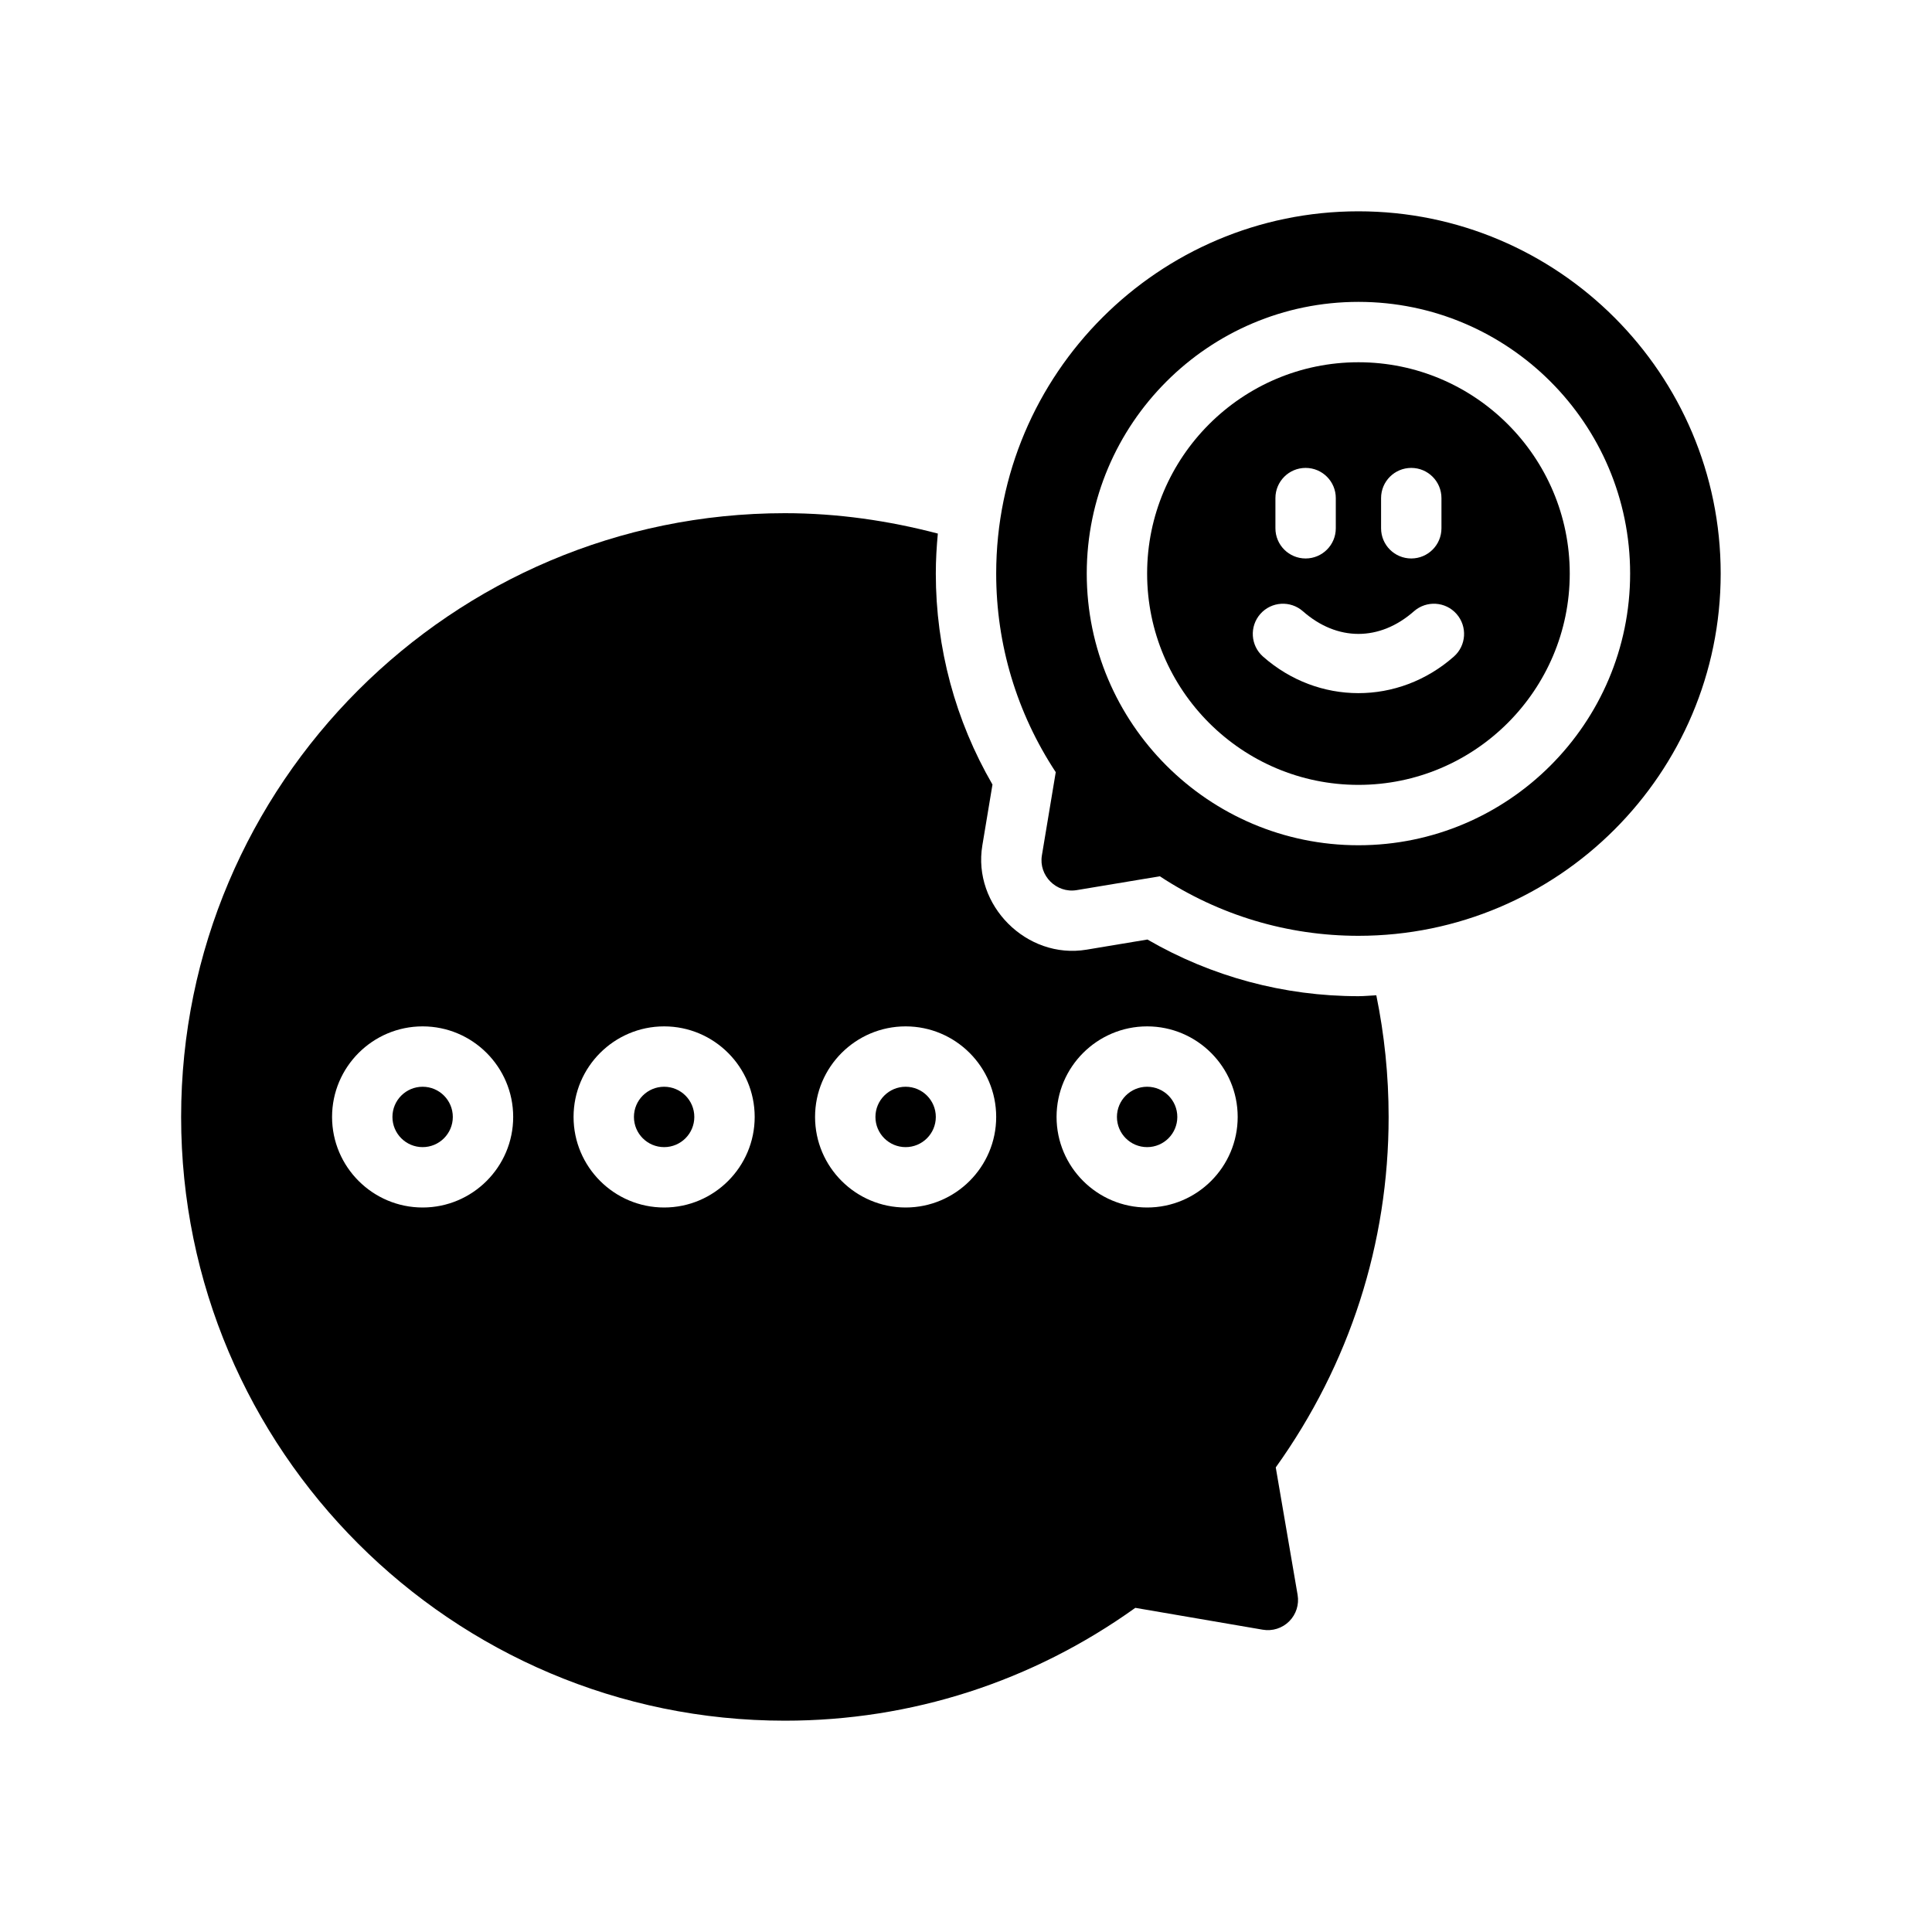 <?xml version="1.0" encoding="utf-8"?>
<!-- Generator: Adobe Illustrator 27.9.0, SVG Export Plug-In . SVG Version: 6.00 Build 0)  -->
<svg version="1.1" id="Glyph" xmlns="http://www.w3.org/2000/svg" xmlns:xlink="http://www.w3.org/1999/xlink" x="0px" y="0px"
	 viewBox="0 0 64 64" enable-background="new 0 0 64 64" xml:space="preserve">
<g>
	<path d="M45,12c-3.859,0-7,3.14-7,7s3.141,7,7,7s7-3.14,7-7S48.859,12,45,12z M45.75,16.5c0-0.552,0.447-1,1-1
		s1,0.448,1,1v1c0,0.552-0.447,1-1,1s-1-0.448-1-1V16.5z M42.25,16.5c0-0.552,0.447-1,1-1s1,0.448,1,1v1
		c0,0.552-0.447,1-1,1s-1-0.448-1-1V16.5z M48.161,21.75c-1.84,1.62-4.497,1.61-6.322,0
		c-0.414-0.365-0.454-0.997-0.089-1.412c0.366-0.415,0.998-0.453,1.411-0.089c1.135,1,2.543,1,3.678,0
		c0.414-0.364,1.046-0.326,1.411,0.089C48.615,20.753,48.575,21.385,48.161,21.75z"/>
	<path d="M45,7c-6.617,0-12,5.383-12,12c0,2.351,0.681,4.616,1.973,6.579c0,0-0.456,2.74-0.459,2.757
		c-0.112,0.671,0.482,1.261,1.15,1.151l2.757-0.459C40.384,30.319,42.649,31,45,31
		c6.617,0,12-5.383,12-12S51.617,7,45,7z M45,28c-4.963,0-9-4.038-9-9s4.037-9,9-9s9,4.038,9,9S49.963,28,45,28z"/>
	<circle cx="14" cy="37" r="1"/>
	<circle cx="30" cy="37" r="1"/>
	<circle cx="22" cy="37" r="1"/>
	<path d="M45.592,32.97C45.394,32.978,45.2,33,45,33c-2.466,0-4.865-0.646-6.99-1.877
		c0,0-2.014,0.335-2.017,0.336c-1.983,0.33-3.781-1.473-3.452-3.451l0.336-2.019
		C31.646,23.865,31,21.465,31,19c0-0.447,0.026-0.888,0.067-1.325C29.445,17.25,27.753,17,26,17
		C14.972,17,6,25.972,6,37c0,11.028,8.972,20,20,20c4.187,0,8.191-1.291,11.609-3.738l4.222,0.724
		c0.318,0.055,0.646-0.048,0.876-0.278c0.229-0.229,0.333-0.556,0.278-0.876l-0.724-4.222
		C44.709,45.191,46,41.188,46,37C46,35.62,45.859,34.272,45.592,32.97z M14,40c-1.654,0-3-1.346-3-3s1.346-3,3-3
		s3,1.346,3,3S15.654,40,14,40z M22,40c-1.654,0-3-1.346-3-3s1.346-3,3-3s3,1.346,3,3S23.654,40,22,40z M30,40
		c-1.654,0-3-1.346-3-3s1.346-3,3-3s3,1.346,3,3S31.654,40,30,40z M38,40c-1.654,0-3-1.346-3-3s1.346-3,3-3s3,1.346,3,3
		S39.654,40,38,40z"/>
	<circle cx="38" cy="37" r="1"/>
</g>
</svg>

